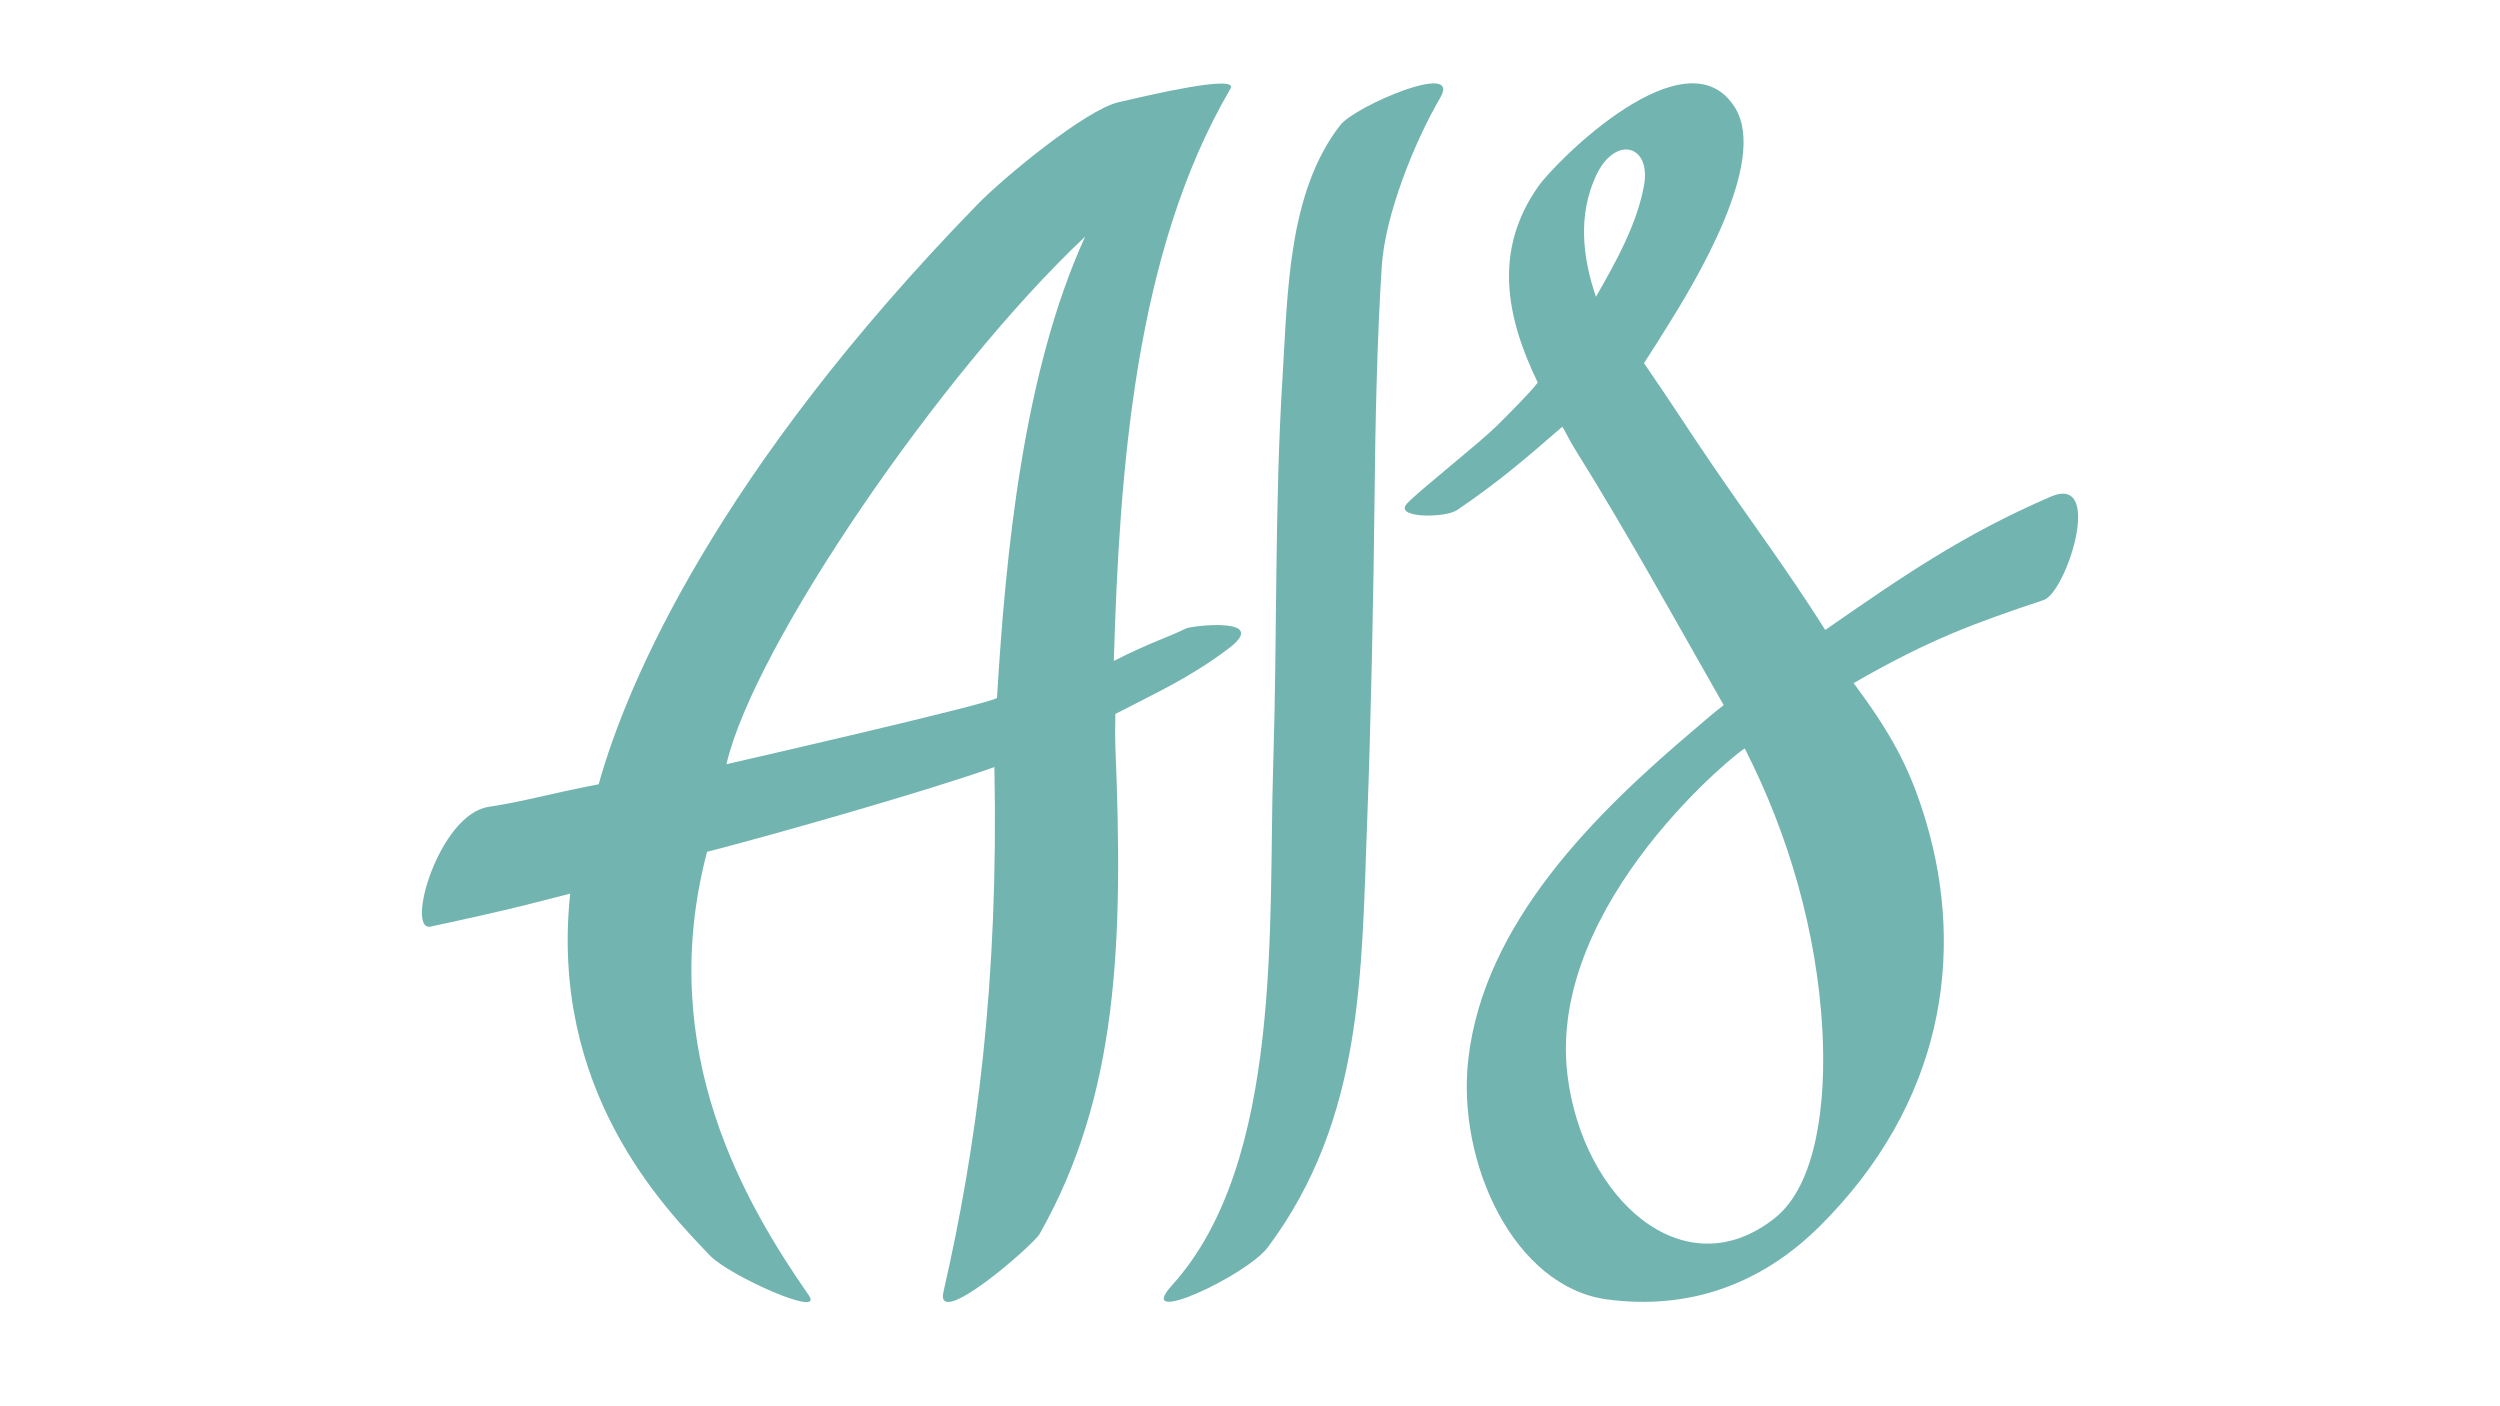 <?xml version="1.0" encoding="UTF-8"?> <svg xmlns="http://www.w3.org/2000/svg" xmlns:xlink="http://www.w3.org/1999/xlink" version="1.1" id="Слой_1" x="0px" y="0px" viewBox="0 0 1920 1080" style="enable-background:new 0 0 1920 1080;" xml:space="preserve"> <style type="text/css"> .st0{fill:#72B4B0;} </style> <g> <path class="st0" d="M1029.4,96c-40.2,51.5-40.4,128.7-44.3,191.8c-6.3,99.9-4.1,200.3-7.3,300.3c-3.8,118.7,8,304.4-77.7,399 c-30.3,33.4,57.3-7.4,73.6-29.2c73.8-98.9,71.8-210.9,76.3-327.4c2.9-76.1,4.9-175,5.7-251.1c0.5-53.6,2-121.4,5.5-174.9 c2.5-39,24.7-94.9,45-129.6C1122.7,46.4,1040.9,81.4,1029.4,96z"></path> <path class="st0" d="M1574.8,381.5c-67.6,29.3-112.4,60.3-173,102.3c-29.3-46.4-57.5-83.9-86.2-126c-20.8-30.4-27.2-41.3-53-78.9 c5-7.6,12.8-20.1,17.5-27.6c21.5-34.3,77.8-127,52.6-168.3c-36.8-60.3-137.4,40.5-151.1,59.9c-35.1,49.6-24.8,100.9-0.6,150.9 c-4.1,5.9-24,25.9-31.6,33.4c-15.1,14.7-59.1,49.2-68.8,59.5c-10.6,11.4,29.3,11.3,38.5,5c30.1-20.4,50.3-37.5,80.8-64 c3.5,6,6,11.4,9.6,17.1c40.6,65,76.5,130.5,114.3,196.7c-11.2,8.8-11,9-21.9,18.2c-77.9,65.8-162.1,149.4-174.2,253.4 c-9.2,79.3,34.9,175.5,106.9,184.9c61.4,8.1,117.1-10.8,162.8-56.1c95.1-94.5,112-208.9,81.9-310.6c-12.4-41.7-27-68-55.7-106.7 c58.9-33.9,93.1-46.1,146-63.8C1586.9,455,1616.4,363.5,1574.8,381.5z M1225.3,135.9c14.5-32.4,42.7-25.1,37.4,5.9 c-5.2,29.9-21.6,59.3-37,86.1C1215,196.8,1212.2,165.1,1225.3,135.9z M1362.9,935.6c-70,55.4-147.6-15.3-159.1-110 c-16.1-132.8,135.4-252.3,136.2-250.7c34,66.5,55.5,141.6,59.6,216.4C1402.6,845.6,1395.6,909.8,1362.9,935.6z"></path> <path class="st0" d="M943.5,498.1c32.9-24.7-28.4-17.6-32.8-15.4c-12.8,6.5-27.2,10.6-55.3,24.9c4.4-146.5,16.1-314.1,89.6-439.5 c6.6-11.3-62.4,4.9-86,10.4c-25,5.8-87.7,57.3-108.4,78.6C551,362.1,481.2,524.9,459.8,602.3c-42.1,8.2-54.2,12.6-84.7,17.4 c-38.2,6-64,96.1-44.3,91.9c66.7-14.3,82.1-19,107.1-25.3c-15.9,150.5,71.3,240.4,107.5,278.1c14.8,15.4,88.1,48.2,75.8,30.5 C573.2,925.6,502.6,808,543,654.2c51-13.1,169.1-46.7,220.7-65.1c3.3,165.7-13.5,291.3-39.1,402.9c-7,30.4,69.1-35.9,73.8-44.3 c60.5-106.5,64.4-224.3,58.2-374.1c-0.3-7.9-0.1-17.3,0-25.3C889.4,531.3,913.2,520.8,943.5,498.1z M557.9,586.9 c21-90.7,164.8-301.1,275.5-405.2c-47.5,104.1-61,242.6-67.7,354.2C765.4,539.5,557.9,586.9,557.9,586.9z"></path> </g> </svg> 